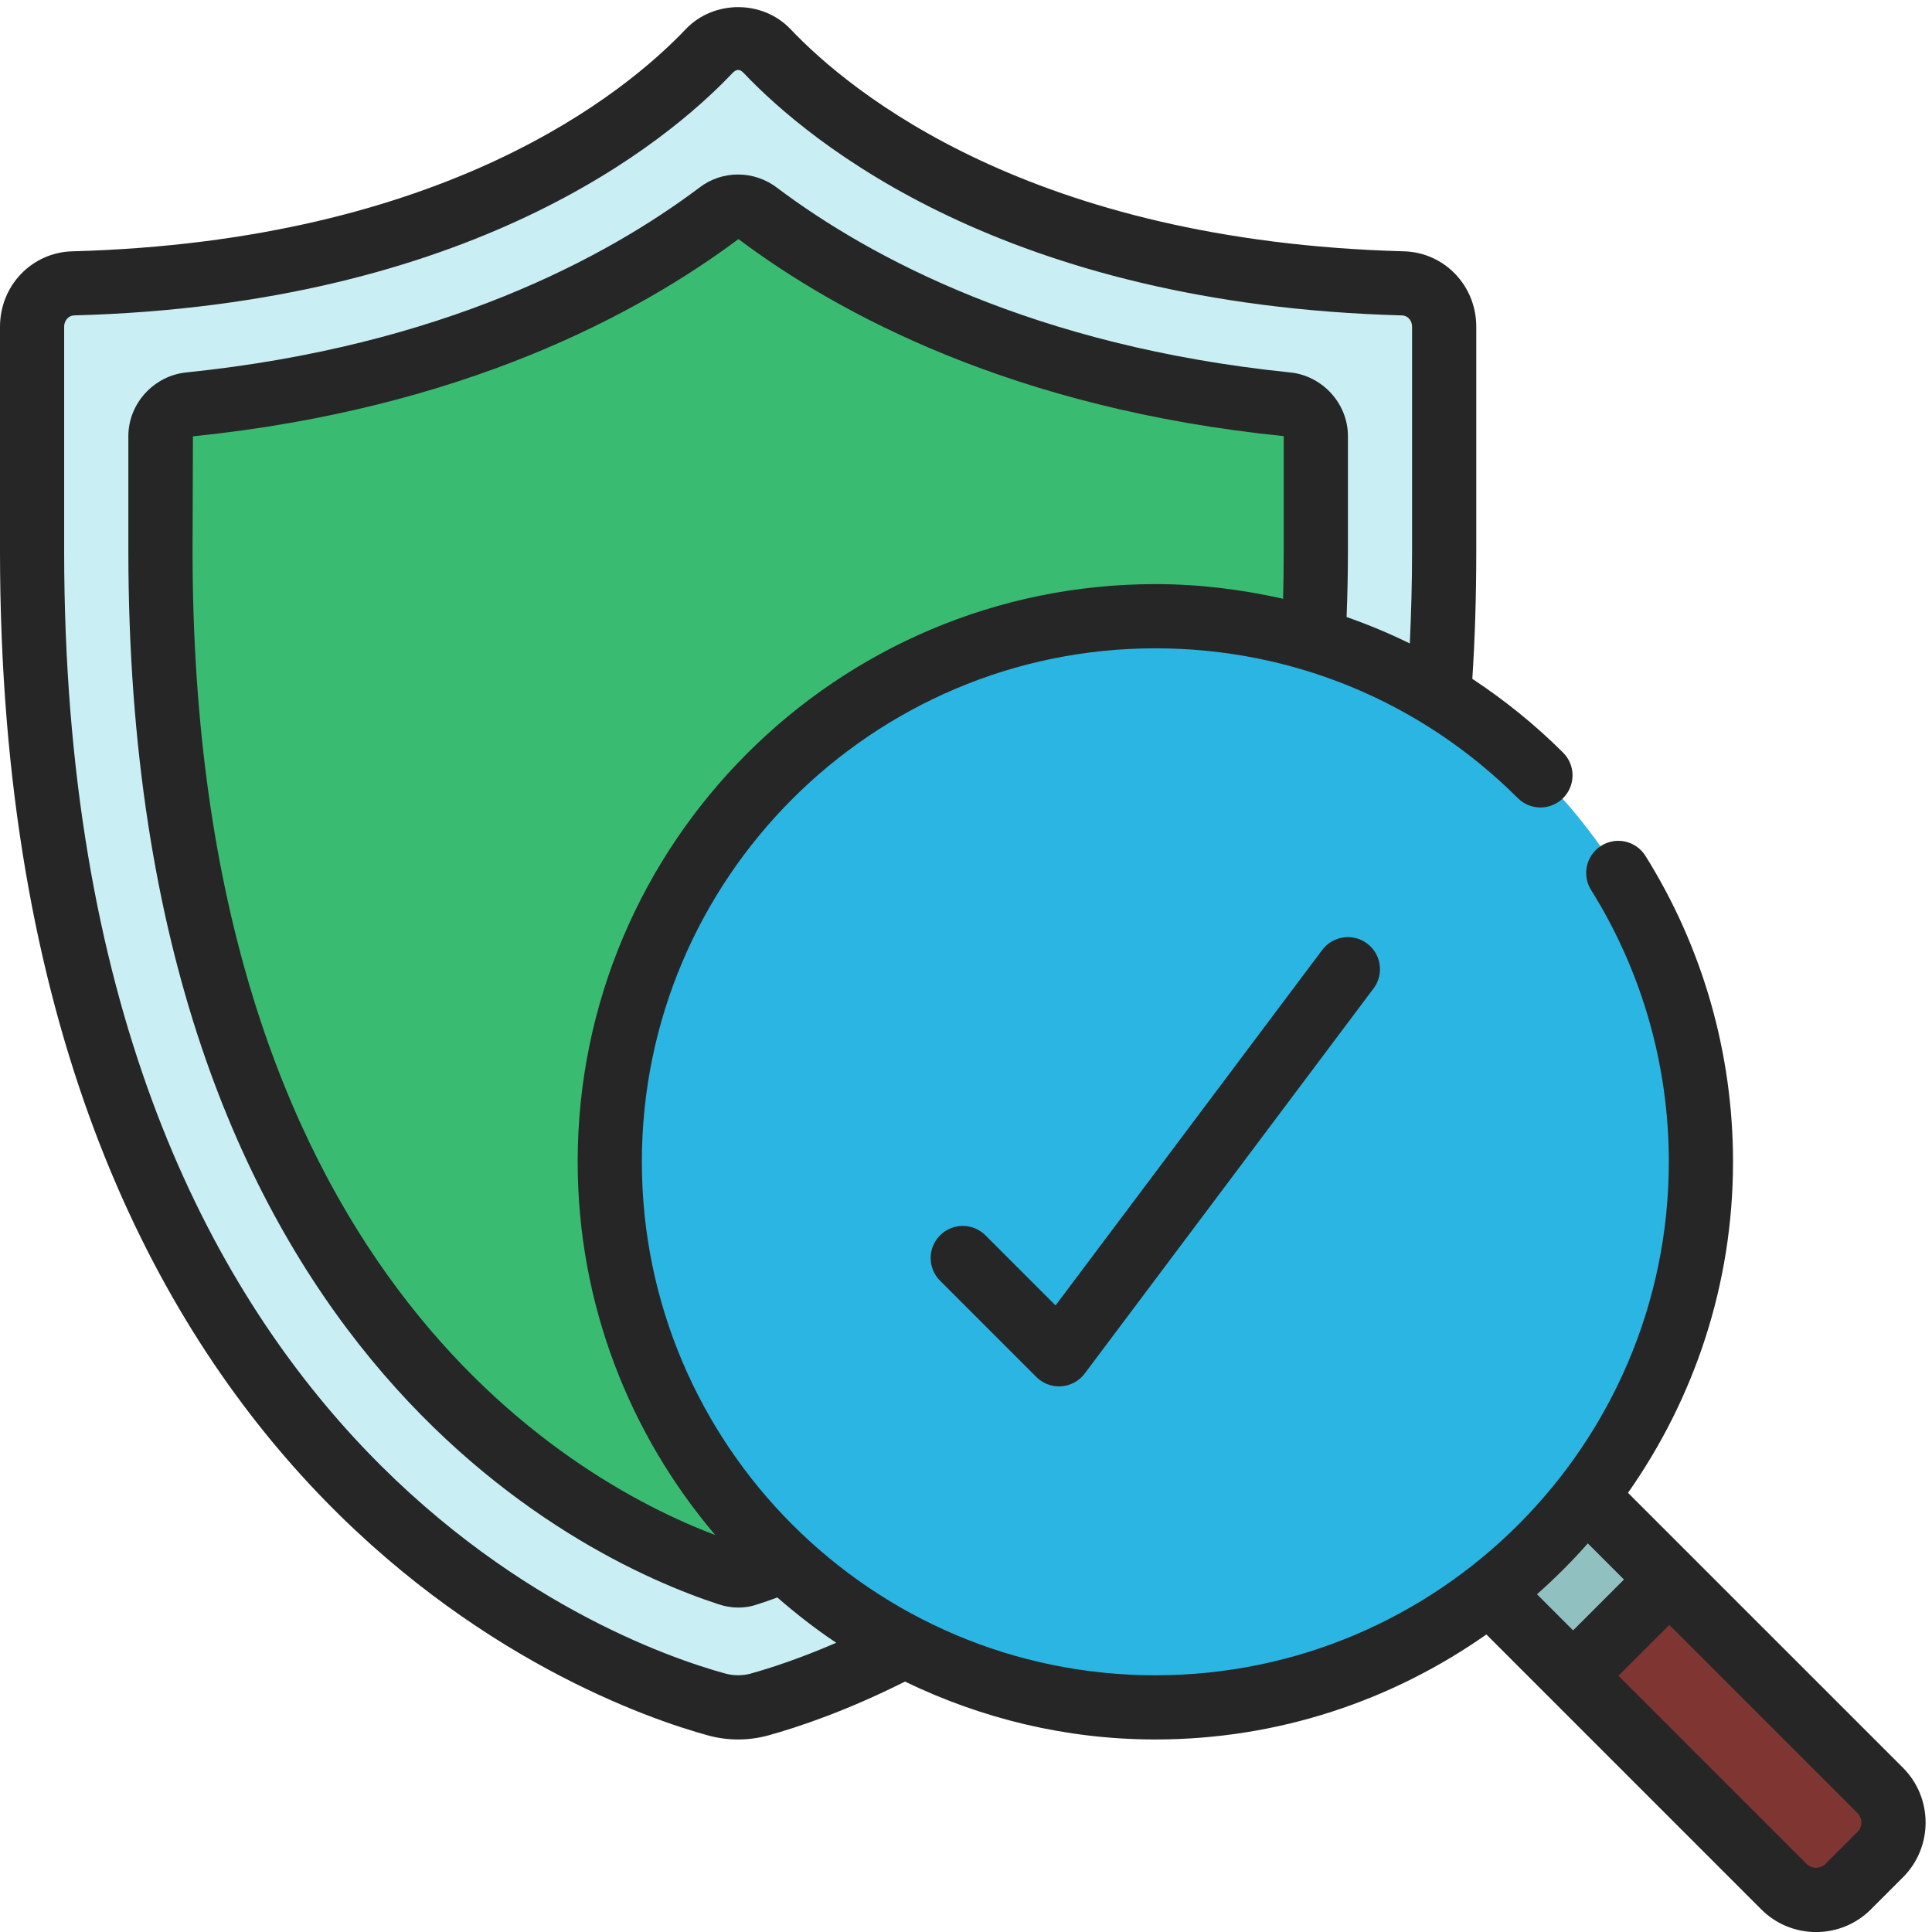 <?xml version="1.0" encoding="UTF-8"?>
<!DOCTYPE svg PUBLIC '-//W3C//DTD SVG 1.0//EN'
          'http://www.w3.org/TR/2001/REC-SVG-20010904/DTD/svg10.dtd'>
<svg height="60.2" preserveAspectRatio="xMidYMid meet" version="1.0" viewBox="0.0 -0.2 60.2 60.2" width="60.2" xmlns="http://www.w3.org/2000/svg" xmlns:xlink="http://www.w3.org/1999/xlink" zoomAndPan="magnify"
><g id="change1_1"
  ><path d="m44.84,21.48c.11-1.44.16-2.94.16-4.51v-6.99c0-.74-.57-1.33-1.28-1.35-11.91-.32-17.75-5.06-19.82-7.24-.5-.52-1.3-.52-1.8,0-2.07,2.18-7.91,6.92-19.82,7.24-.71.02-1.28.61-1.28,1.35v6.99c0,28.6,17.65,34.93,21.33,35.94.44.12.9.12,1.34,0,.87-.24,2.5-.77,4.5-1.82l16.67-29.61Z" fill="#c9eff4"
  /></g
  ><g id="change2_1"
  ><path d="m40.93,19.72c.05-.89.07-1.81.07-2.75v-3.58c0-.51-.4-.94-.91-.99-8.1-.83-13.39-3.63-16.48-5.95-.36-.28-.86-.28-1.22,0-3.09,2.32-8.38,5.12-16.48,5.95-.51.05-.91.48-.91.99v3.58c0,24.18,13.52,30.5,17.7,31.87.2.07.4.07.6,0,.32-.1.7-.24,1.12-.41l16.51-28.71Z" fill="#39bc71"
  /></g
  ><g id="change3_1"
  ><path d="m58.59,57.59l-1,1c-.55.55-1.45.55-2,0l-6.57-6.57-.02-1.02,2-2,1.02.02,6.57,6.57c.55.55.55,1.45,0,2Z" fill="#7f3633"
  /></g
  ><g id="change4_1"
  ><path d="M47.099 47.381H51.342V51.058H47.099z" fill="#91c0c1" transform="rotate(-45 49.22 49.22)"
  /></g
  ><g id="change5_1"
  ><circle cx="36" cy="36" fill="#2bb5e2" r="17"
  /></g
  ><g id="change6_1"
  ><path d="m50.728,46.315c2.055-2.924,3.272-6.478,3.272-10.315,0-3.382-.943-6.677-2.728-9.53-.293-.469-.908-.612-1.378-.317-.468.293-.61.909-.317,1.378,1.585,2.535,2.423,5.464,2.423,8.47,0,8.822-7.178,16-16,16s-16-7.178-16-16,7.178-16,16-16c4.264,0,8.274,1.657,11.294,4.667.392.39,1.024.391,1.414-.002.39-.392.389-1.024-.002-1.414-.873-.871-1.823-1.636-2.829-2.3.081-1.251.123-2.557.123-3.981v-6.989c0-1.281-.989-2.313-2.253-2.351-11.62-.312-17.243-4.949-19.126-6.934-.865-.898-2.372-.903-3.247.005-1.878,1.979-7.501,6.616-19.123,6.929-1.262.037-2.251,1.069-2.251,2.351v6.989c0,29.362,18.381,35.894,22.066,36.905.305.083.619.125.933.125.315,0,.63-.042.938-.126.963-.266,2.461-.773,4.262-1.678,2.364,1.144,5.004,1.804,7.801,1.804,3.837,0,7.391-1.217,10.315-3.272l8.566,8.567c.471.471,1.089.706,1.707.706s1.236-.235,1.707-.706l1-1c.941-.941.941-2.473,0-3.414l-8.567-8.566Zm-32.728-10.315c0,4.434,1.619,8.491,4.287,11.632-4.636-1.76-16.287-8.412-16.287-30.662l.012-3.574c8.415-.862,13.878-3.818,16.998-6.146,3.101,2.327,8.563,5.283,16.99,6.14v3.58c0,.528-.007,1.019-.02,1.487-1.293-.291-2.623-.456-3.98-.456-9.925,0-18,8.075-18,18Zm5.406,15.945c-.266.072-.548.073-.812,0-3.439-.944-20.595-7.065-20.595-34.977v-6.989c0-.191.136-.346.308-.351,12.366-.333,18.468-5.393,20.513-7.547.131-.137.233-.132.354-.005,2.05,2.159,8.151,7.219,20.516,7.552.174.005.31.159.31.351v6.989c0,1.02-.029,1.964-.071,2.882-.64-.315-1.297-.588-1.97-.824.025-.641.042-1.31.042-2.058v-3.58c0-1.014-.796-1.885-1.809-1.984-7.958-.815-13.083-3.579-15.967-5.744-.723-.562-1.729-.56-2.436-.011-2.897,2.176-8.022,4.939-15.977,5.755-1.017.1-1.812.971-1.812,1.984v3.58c0,24.861,14.075,31.406,18.369,32.813.21.074.427.11.64.11.203,0,.402-.033.588-.099.189-.059.4-.133.624-.216.583.506,1.191.983,1.836,1.412-1.173.508-2.112.806-2.651.955Zm26.07-4.054l1.126,1.126-1.585,1.585-1.126-1.126c.561-.495,1.09-1.024,1.585-1.585Zm8.404,8.989l-1,1c-.158.158-.428.158-.586,0l-5.864-5.864,1.586-1.585,5.864,5.864c.158.159.158.427,0,.586Z" fill="#262626"
  /></g
  ><g id="change6_2"
  ><path d="m41.2,29.4l-8.309,11.077-2.185-2.185c-.391-.391-1.023-.391-1.414,0s-.391,1.023,0,1.414l3,3c.188.188.442.293.707.293.023,0,.047,0,.071-.003.289-.021.555-.165.729-.397l9-12c.332-.441.242-1.068-.2-1.399-.441-.331-1.067-.241-1.399.2Z" fill="#262626"
  /></g
></svg
>
